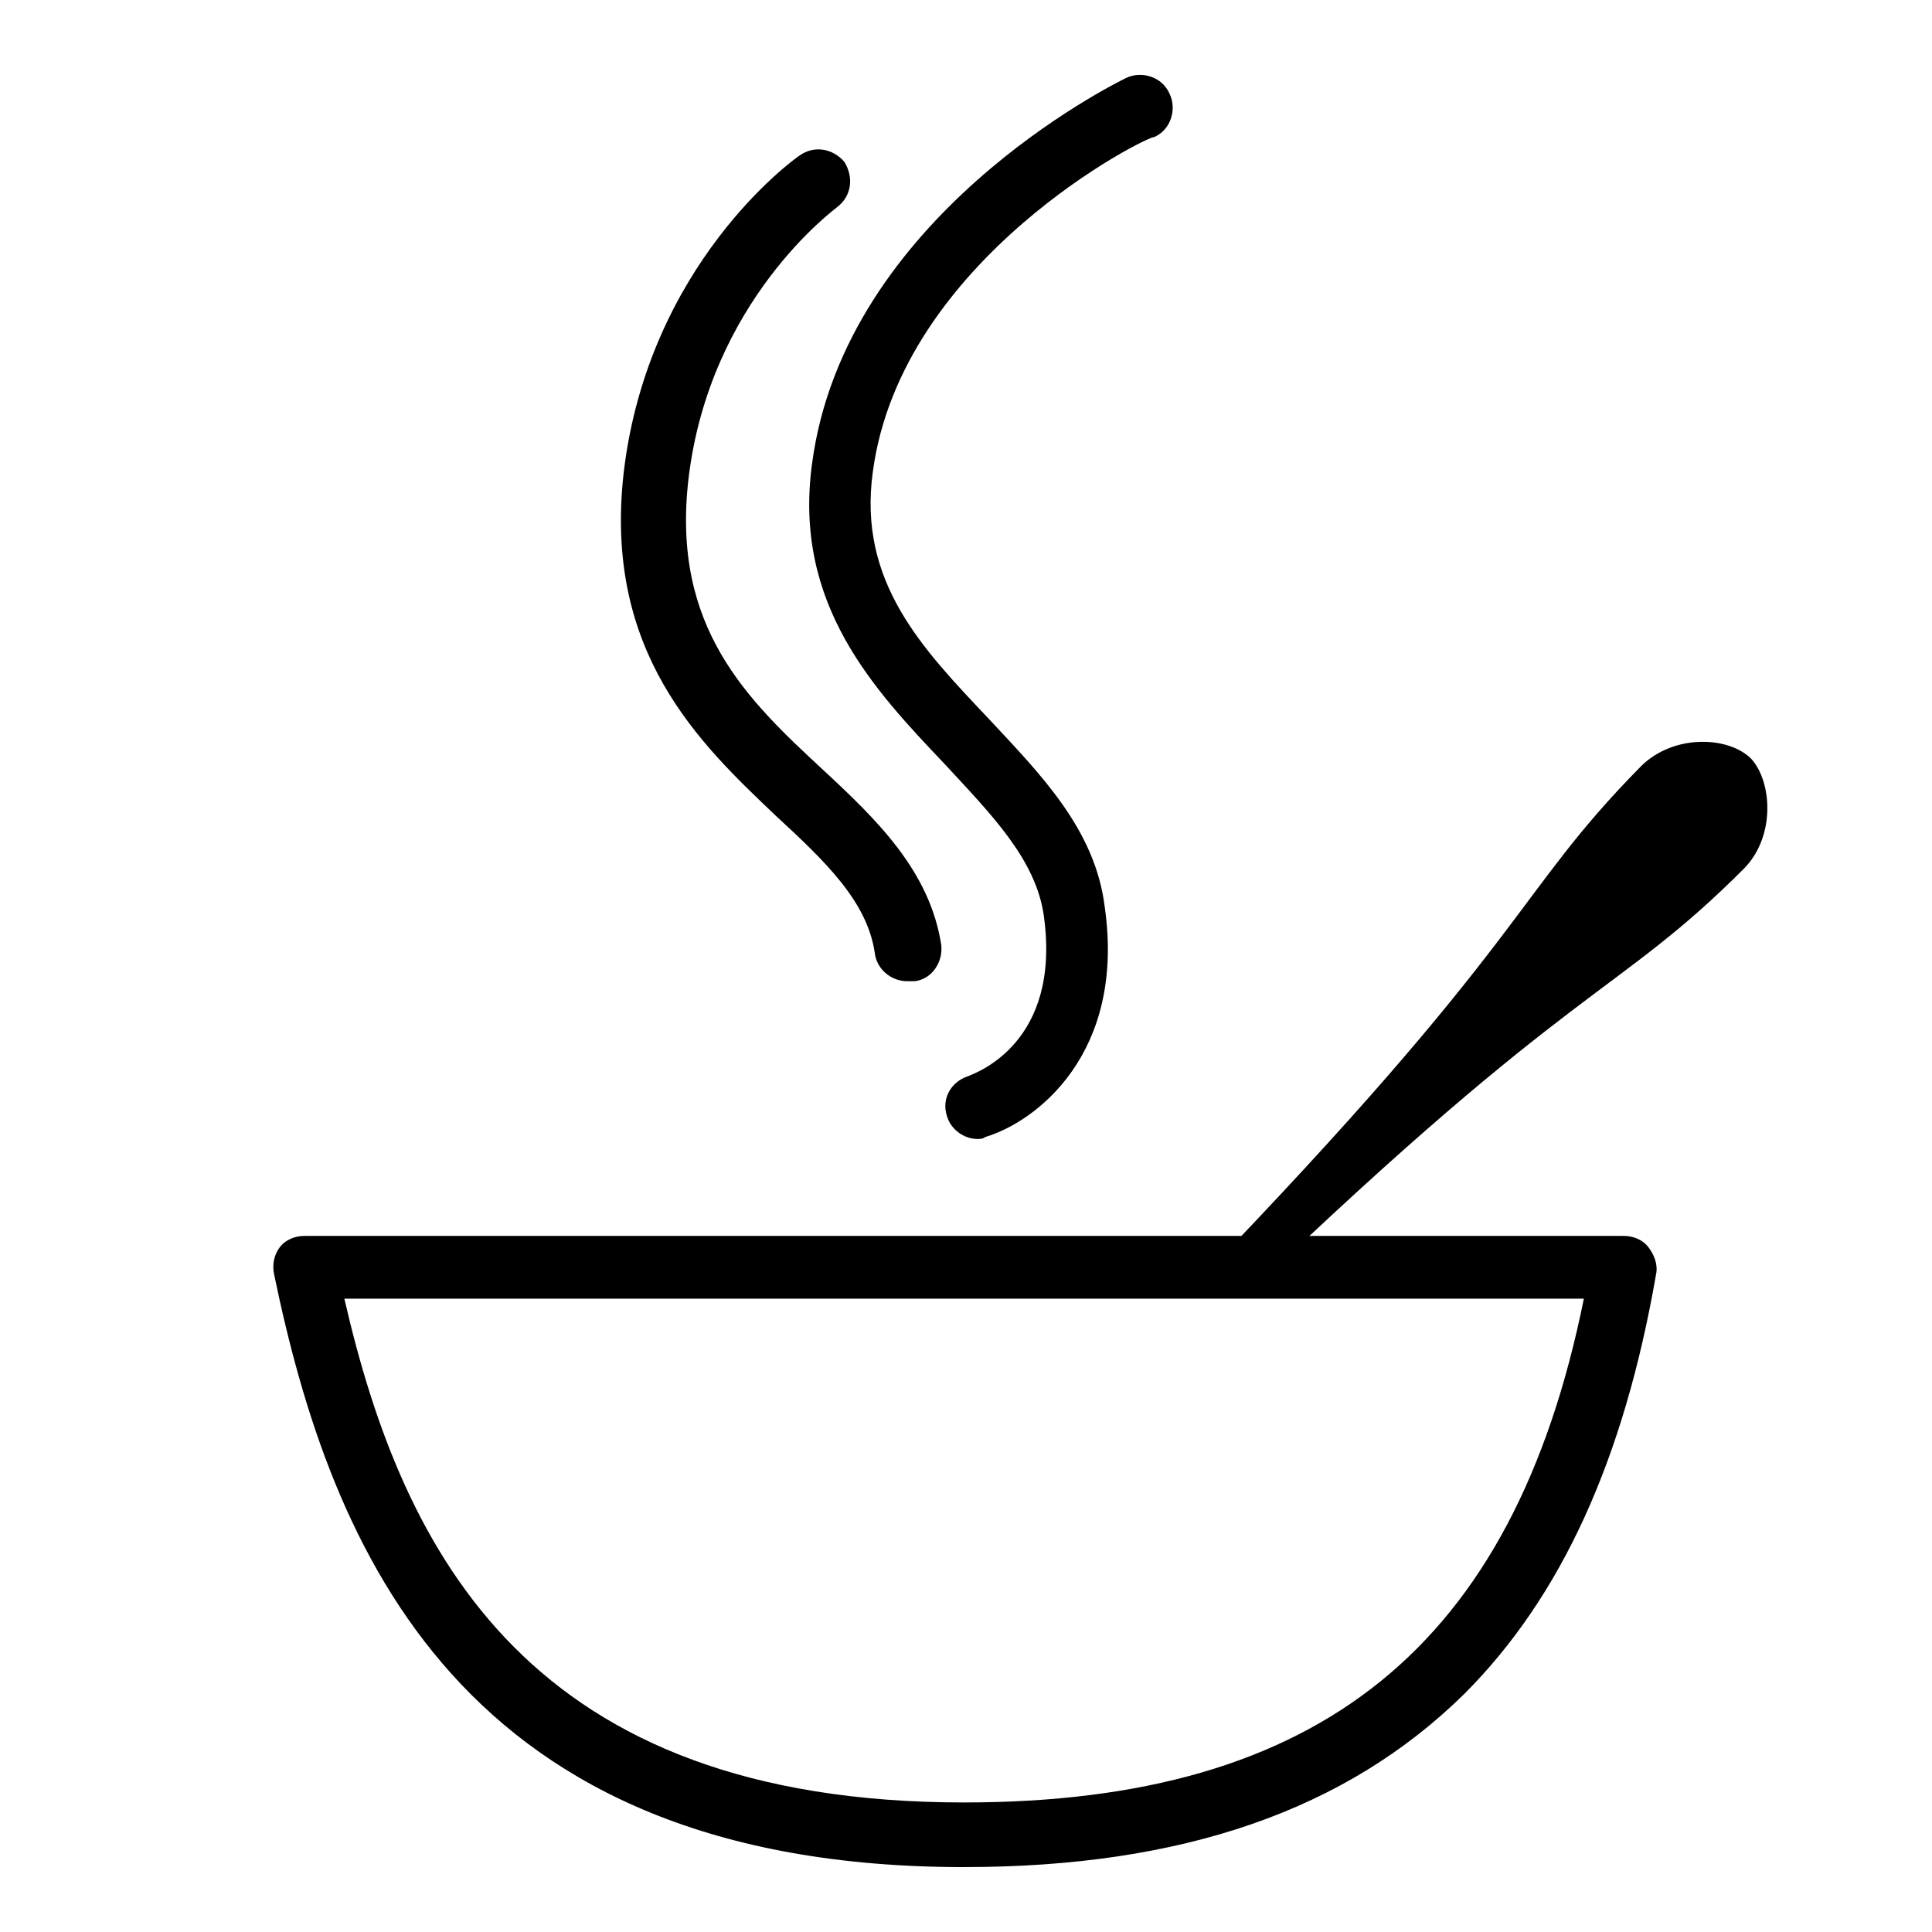 <?xml version="1.0" encoding="UTF-8"?>
<!-- The Best Svg Icon site in the world: iconSvg.co, Visit us! https://iconsvg.co -->
<svg fill="#000000" width="800px" height="800px" version="1.1" viewBox="144 144 512 512" xmlns="http://www.w3.org/2000/svg">
 <g>
  <path d="m399.5 638.8c-133.51 0-167.77-84.137-182.88-157.19-0.504-2.519 0-5.039 1.512-7.055s4.031-3.023 6.551-3.023h349.64c2.519 0 5.039 1.008 6.551 3.023 1.512 2.016 2.519 4.535 2.016 7.055-8.566 49.375-25.191 85.648-50.883 111.34-31.242 30.73-74.57 45.844-132.51 45.844zm-164.24-150.64c15.617 68.016 49.371 133.51 164.24 133.51 94.211 0 145.6-41.312 164.24-133.51z"/>
  <path d="m475.07 486.65c86.656-83.129 97.234-78.594 130.99-112.35 8.566-8.566 7.559-23.176 2.016-29.223-6.047-6.047-20.656-6.551-29.223 2.016-34.258 34.762-28.719 44.84-118.9 138.04"/>
  <path d="m403.02 445.84c-3.527 0-7.055-2.519-8.062-6.047-1.512-4.535 1.008-9.07 5.543-10.578 2.519-1.008 24.688-9.07 20.152-42.32-2.016-15.113-14.105-27.207-26.199-40.305-18.641-19.648-40.305-42.32-35.266-79.602 8.566-65.496 80.105-100.76 83.129-102.27 4.031-2.016 9.574-0.504 11.586 4.031 2.016 4.031 0.504 9.574-4.031 11.586-1.508-0.504-67.004 32.246-74.559 88.672-4.031 29.223 13.098 46.855 30.73 65.496 13.602 14.609 28.215 29.223 30.73 49.879 5.543 38.793-18.137 56.93-31.738 60.961-0.504 0.5-1.512 0.5-2.016 0.5z"/>
  <path d="m384.38 404.03c-4.031 0-8.062-3.023-8.566-7.559-2.016-13.602-13.098-24.184-26.199-36.273-20.148-19.141-45.844-43.324-40.301-91.188 6.551-54.914 44.84-82.625 46.352-83.633 4.031-3.023 9.066-2.016 12.09 1.512 2.519 4.031 2.016 9.07-2.016 12.09-0.504 0.504-33.754 24.688-39.297 72.043-4.535 39.297 15.617 58.441 35.77 77.082 14.105 13.098 28.215 26.703 31.234 46.352 0.504 4.535-2.519 9.07-7.055 9.574h-2.012z"/>
 </g>
</svg>